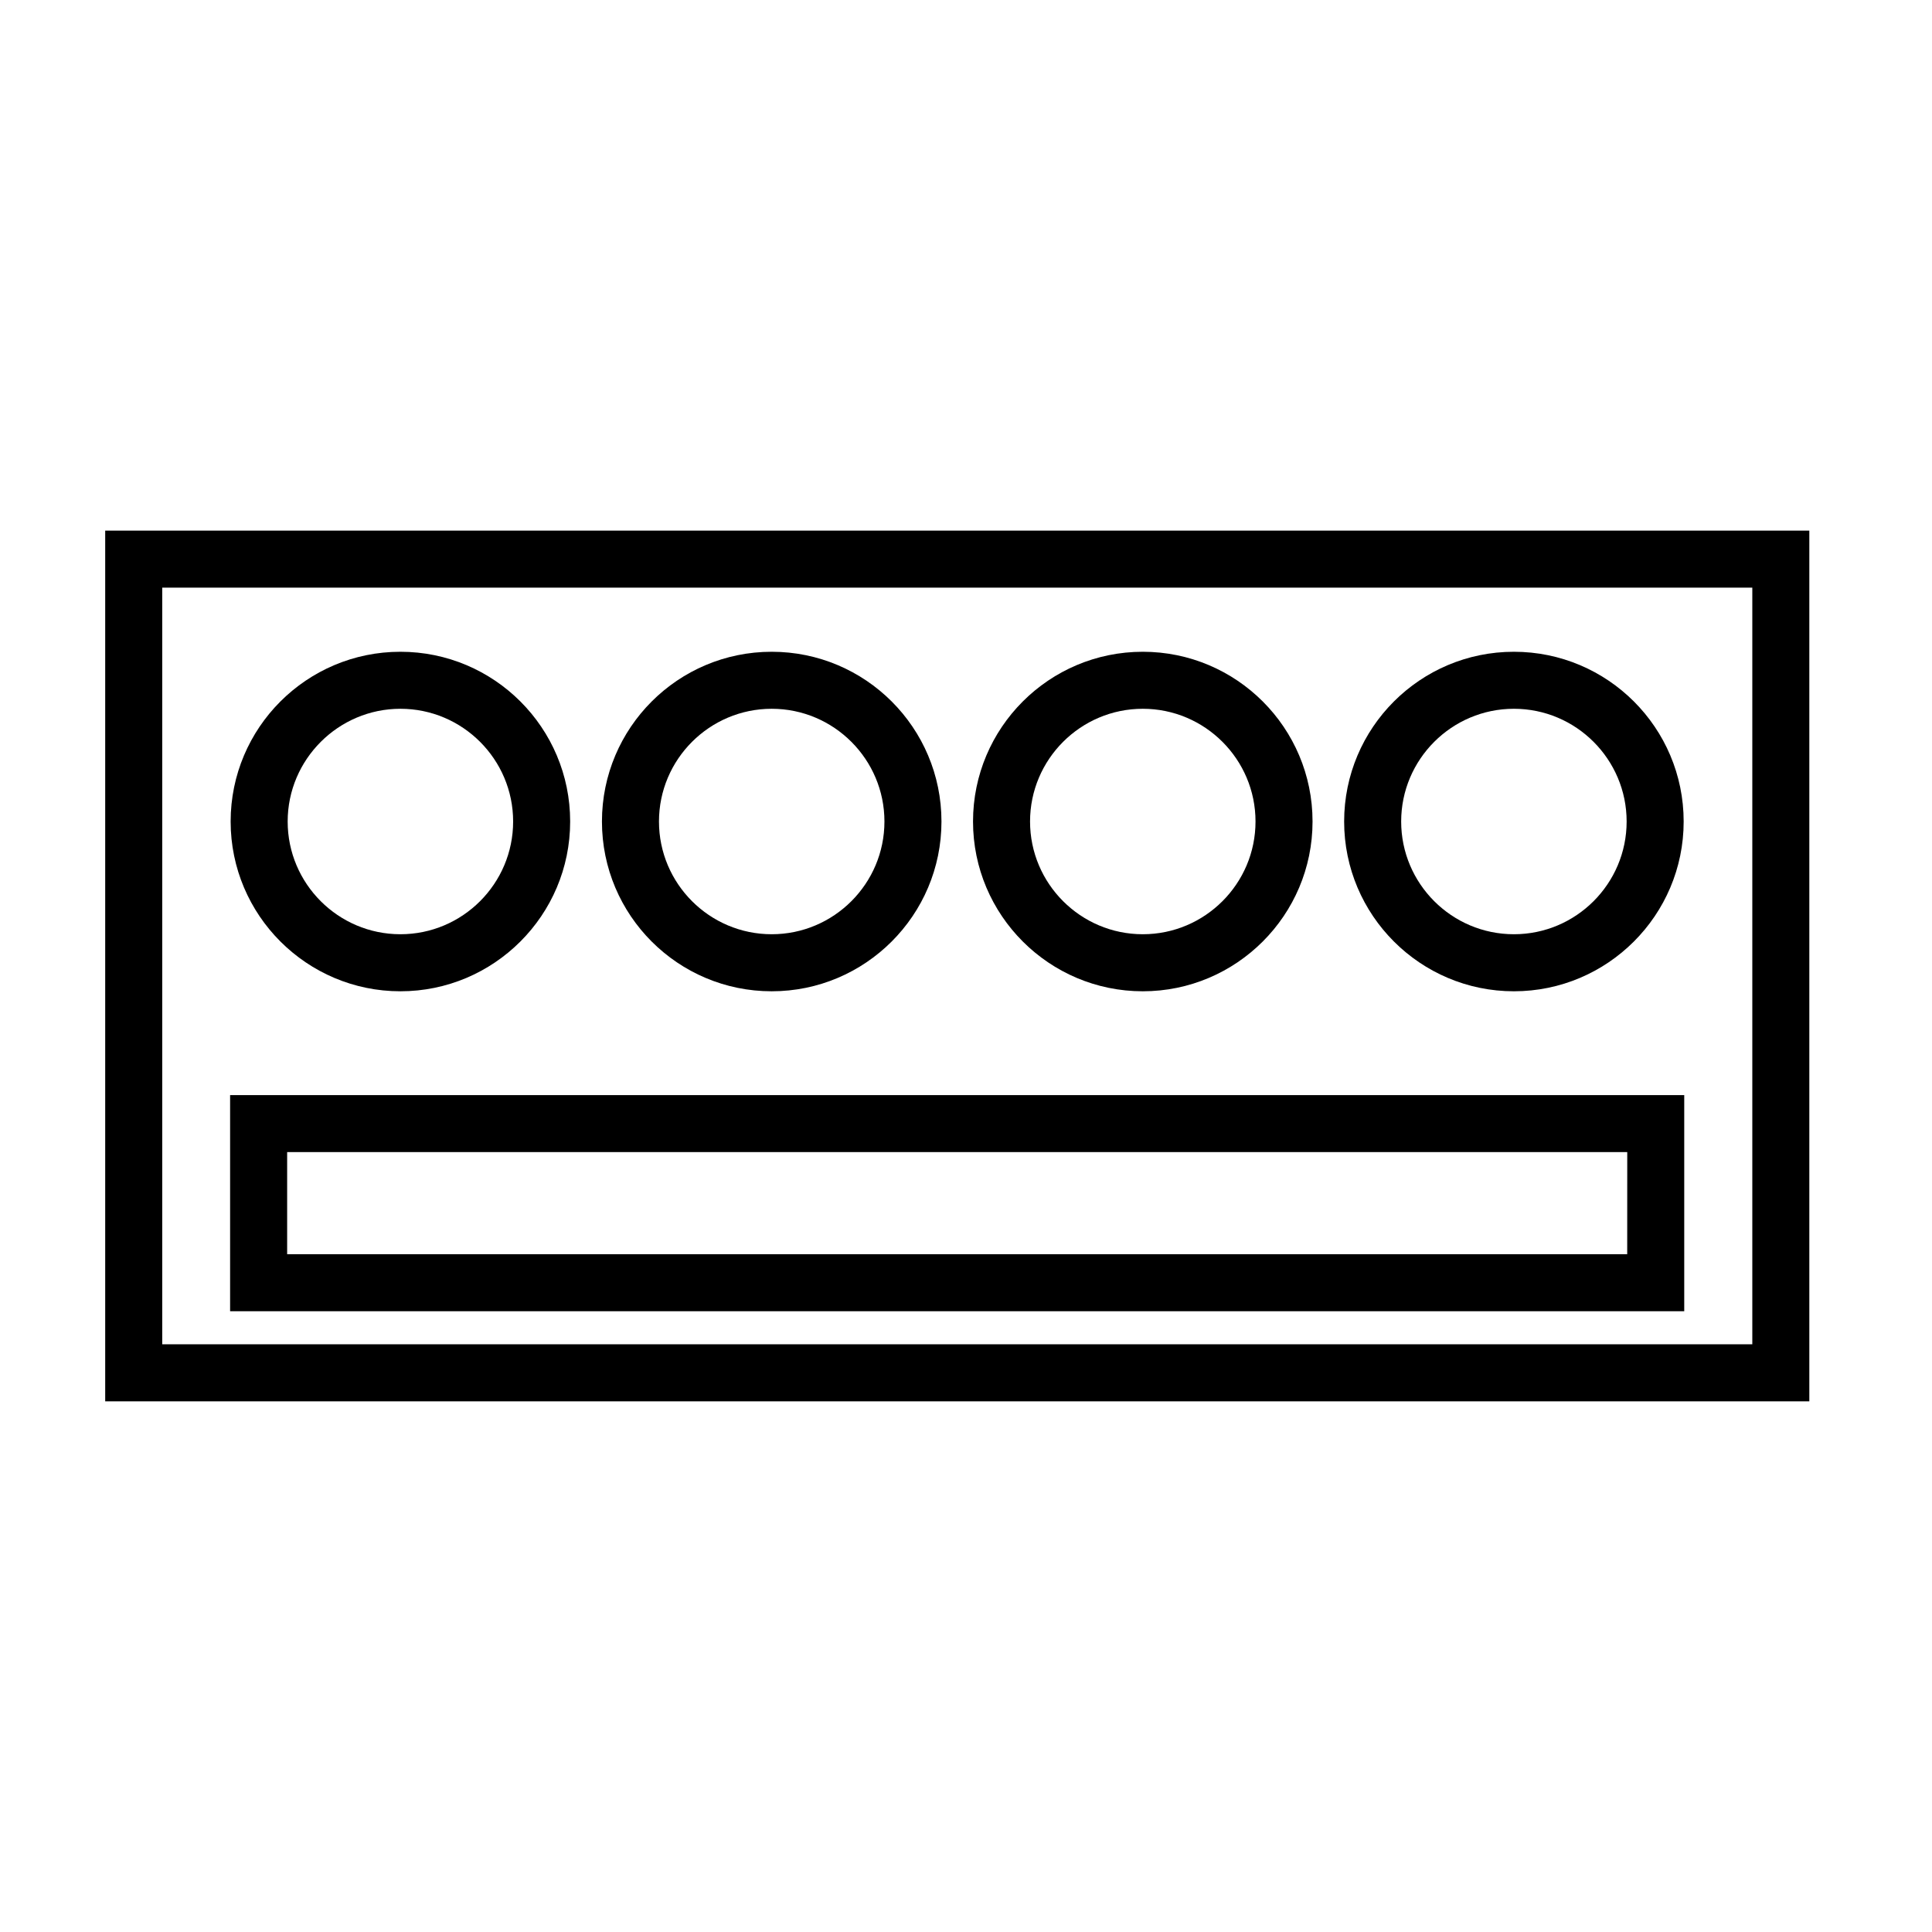<?xml version="1.0" encoding="UTF-8"?>
<!-- Uploaded to: ICON Repo, www.svgrepo.com, Generator: ICON Repo Mixer Tools -->
<svg fill="#000000" width="800px" height="800px" version="1.1" viewBox="144 144 512 512" xmlns="http://www.w3.org/2000/svg">
 <g>
  <path d="m171.88 284.62v230.75h451.61v-230.75zm436.45 215.63h-421.34v-200.52h421.39v200.52z"/>
  <path d="m590.34 434.21h-385.36v57.281h385.36zm-15.113 42.168h-355.13v-27.055h355.14z"/>
  <path d="m250.11 406.7c24.789 0 44.988-20.152 44.988-44.988 0-24.836-20.152-44.988-44.988-44.988-24.836 0-44.988 20.152-44.988 44.988 0 24.836 20.203 44.988 44.988 44.988zm0-74.867c16.473 0 29.875 13.402 29.875 29.875 0 16.473-13.402 29.875-29.875 29.875-16.473 0-29.875-13.402-29.875-29.875 0-16.473 13.453-29.875 29.875-29.875z"/>
  <path d="m348.51 406.7c24.789 0 44.988-20.152 44.988-44.988 0-24.836-20.152-44.988-44.988-44.988-24.836 0-44.988 20.152-44.988 44.988 0 24.836 20.152 44.988 44.988 44.988zm0-74.867c16.473 0 29.875 13.402 29.875 29.875 0 16.473-13.402 29.875-29.875 29.875-16.473 0-29.875-13.402-29.875-29.875 0-16.473 13.402-29.875 29.875-29.875z"/>
  <path d="m446.85 406.7c24.789 0 44.988-20.152 44.988-44.988 0-24.836-20.152-44.988-44.988-44.988-24.836 0-44.988 20.152-44.988 44.988 0 24.836 20.203 44.988 44.988 44.988zm0-74.867c16.473 0 29.875 13.402 29.875 29.875 0 16.473-13.402 29.875-29.875 29.875-16.473 0-29.875-13.402-29.875-29.875 0-16.473 13.402-29.875 29.875-29.875z"/>
  <path d="m545.2 406.7c24.789 0 44.988-20.152 44.988-44.988 0-24.836-20.152-44.988-44.988-44.988-24.836 0-44.988 20.152-44.988 44.988 0 24.836 20.203 44.988 44.988 44.988zm0-74.867c16.473 0 29.875 13.402 29.875 29.875 0 16.473-13.402 29.875-29.875 29.875-16.473 0-29.875-13.402-29.875-29.875 0-16.473 13.402-29.875 29.875-29.875z"/>
 </g>
</svg>